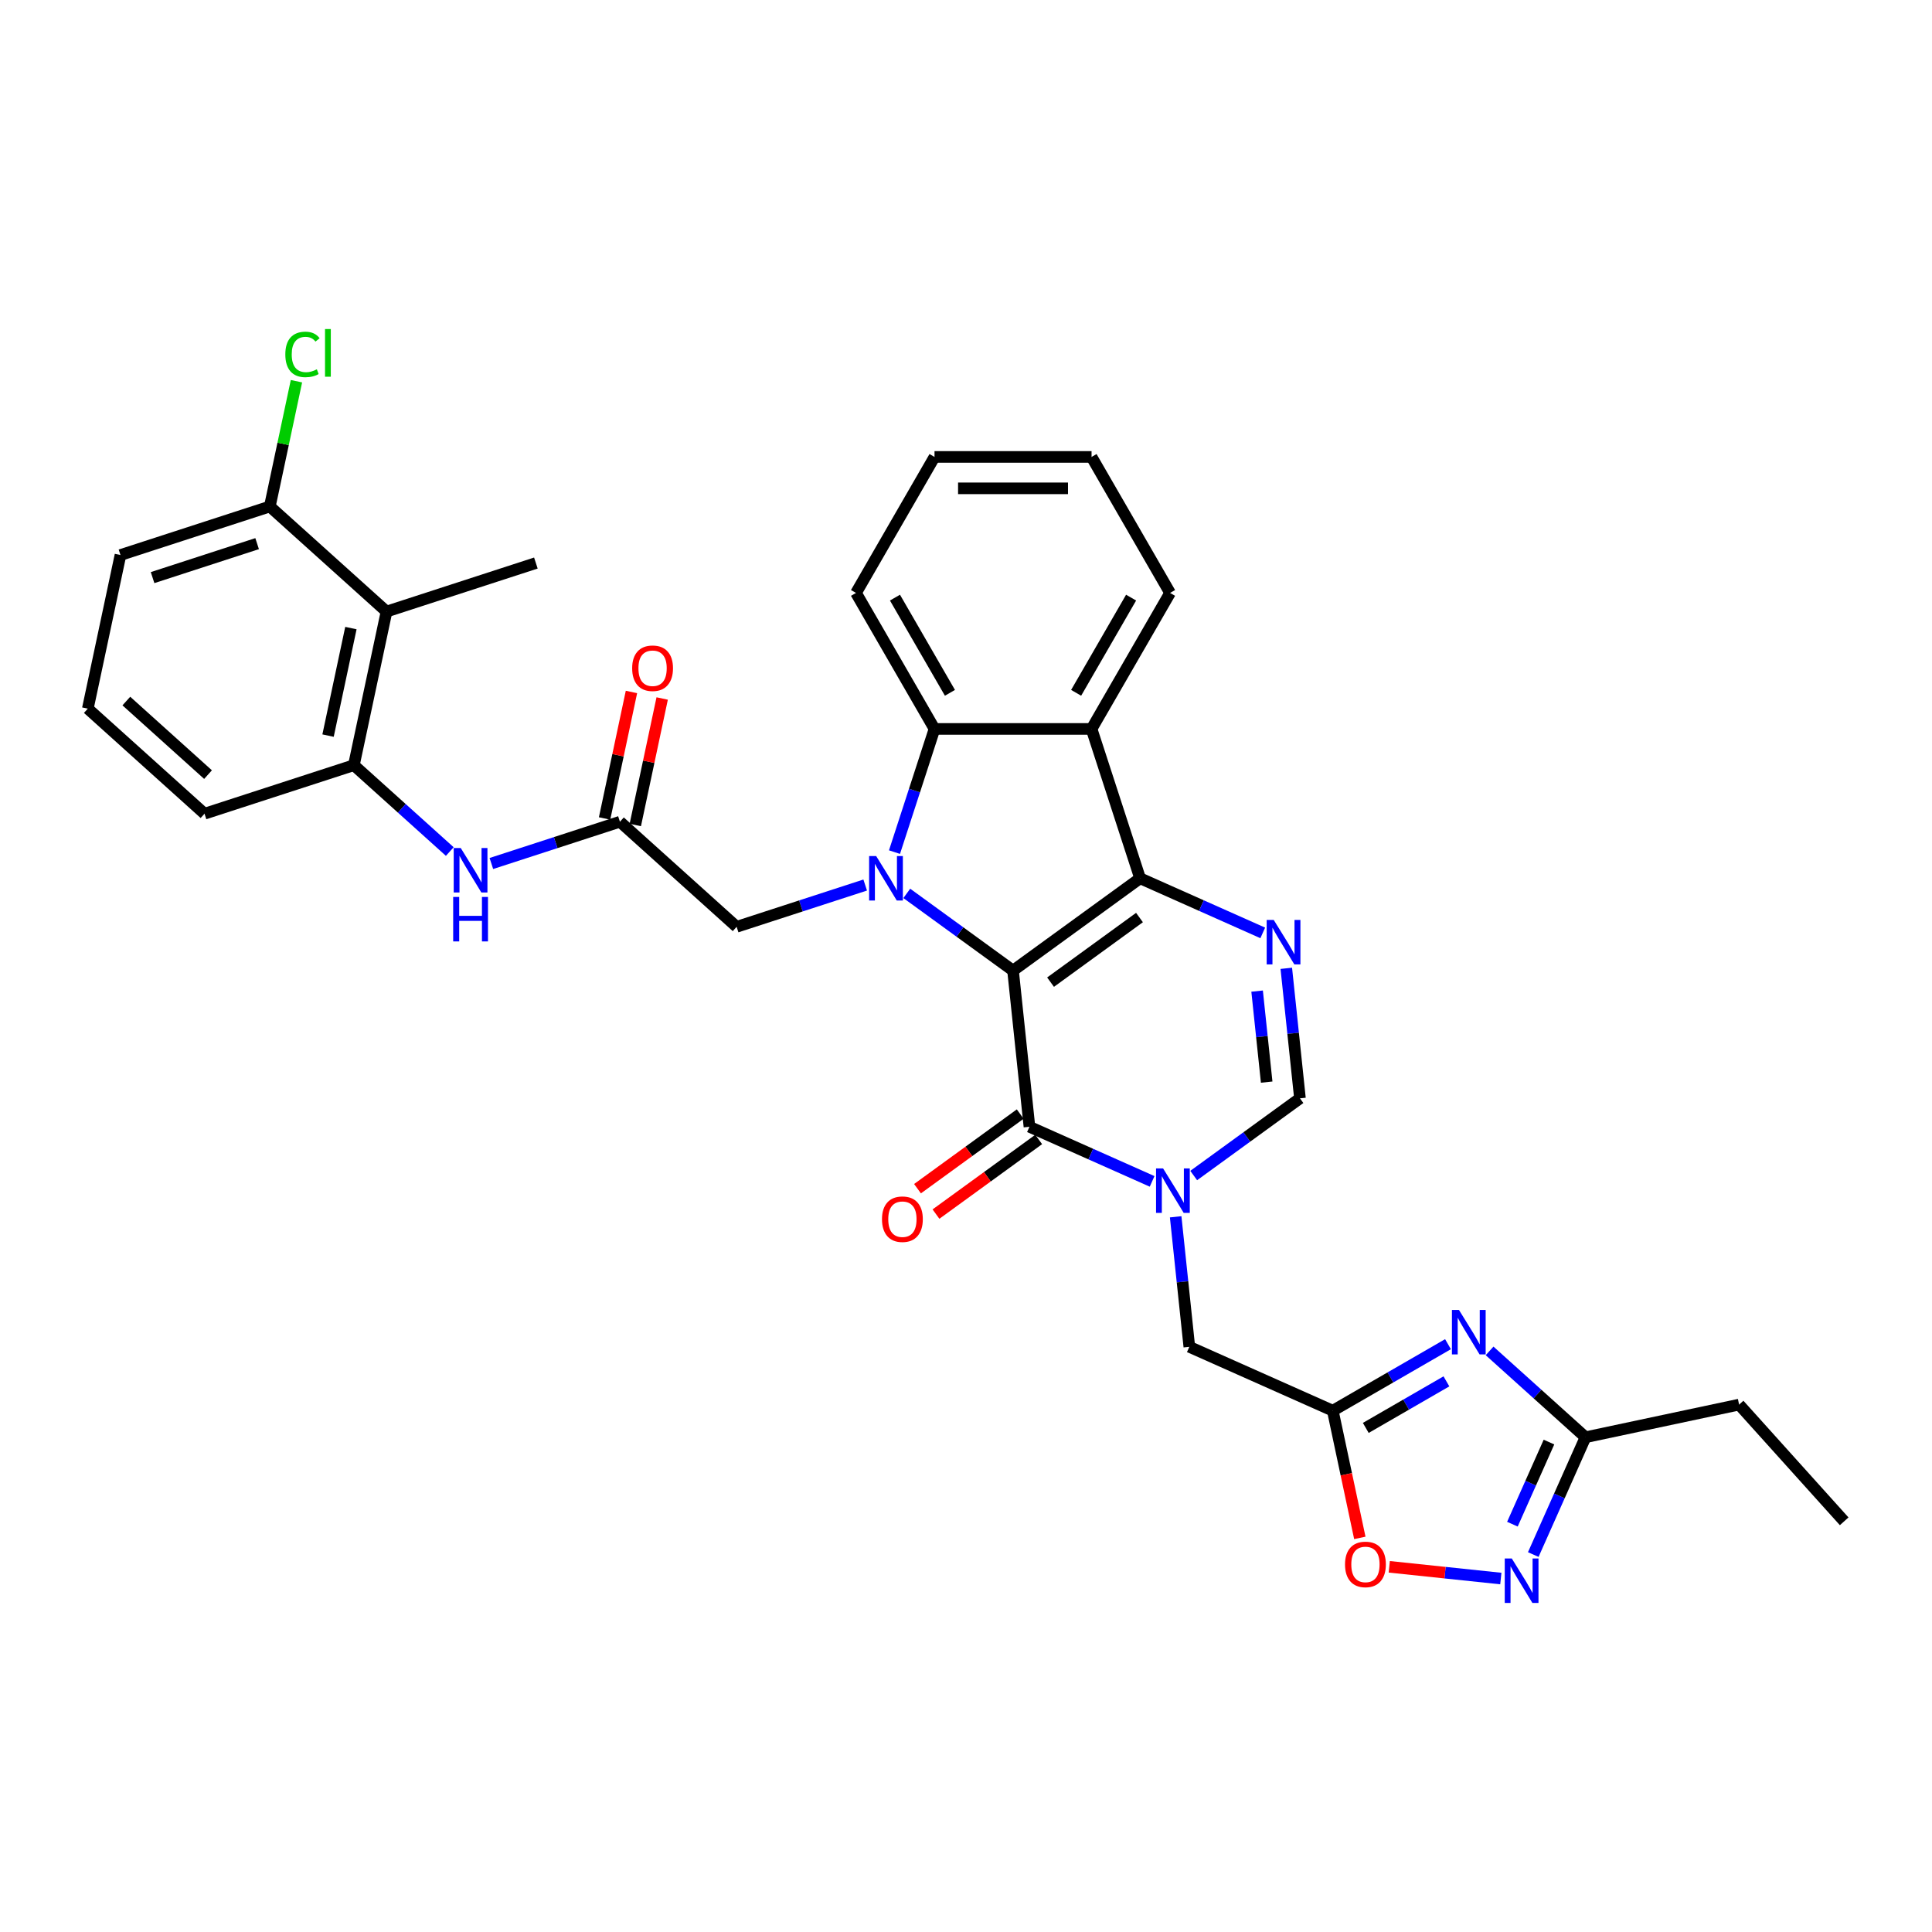 <?xml version='1.0' encoding='iso-8859-1'?>
<svg version='1.1' baseProfile='full'
              xmlns='http://www.w3.org/2000/svg'
                      xmlns:rdkit='http://www.rdkit.org/xml'
                      xmlns:xlink='http://www.w3.org/1999/xlink'
                  xml:space='preserve'
width='1000px' height='1000px' viewBox='0 0 1000 1000'>
<!-- END OF HEADER -->
<rect style='opacity:1.0;fill:#FFFFFF;stroke:none' width='1000' height='1000' x='0' y='0'> </rect>
<path class='bond-0' d='M 524.345,502.375 L 590.105,454.598' style='fill:none;fill-rule:evenodd;stroke:#000000;stroke-width:6px;stroke-linecap:butt;stroke-linejoin:miter;stroke-opacity:1' />
<path class='bond-0' d='M 543.765,508.361 L 589.796,474.917' style='fill:none;fill-rule:evenodd;stroke:#000000;stroke-width:6px;stroke-linecap:butt;stroke-linejoin:miter;stroke-opacity:1' />
<path class='bond-1' d='M 524.345,502.375 L 496.847,482.396' style='fill:none;fill-rule:evenodd;stroke:#000000;stroke-width:6px;stroke-linecap:butt;stroke-linejoin:miter;stroke-opacity:1' />
<path class='bond-1' d='M 496.847,482.396 L 469.348,462.417' style='fill:none;fill-rule:evenodd;stroke:#0000FF;stroke-width:6px;stroke-linecap:butt;stroke-linejoin:miter;stroke-opacity:1' />
<path class='bond-2' d='M 524.345,502.375 L 532.842,583.213' style='fill:none;fill-rule:evenodd;stroke:#000000;stroke-width:6px;stroke-linecap:butt;stroke-linejoin:miter;stroke-opacity:1' />
<path class='bond-4' d='M 590.105,454.598 L 621.852,468.733' style='fill:none;fill-rule:evenodd;stroke:#000000;stroke-width:6px;stroke-linecap:butt;stroke-linejoin:miter;stroke-opacity:1' />
<path class='bond-4' d='M 621.852,468.733 L 653.599,482.868' style='fill:none;fill-rule:evenodd;stroke:#0000FF;stroke-width:6px;stroke-linecap:butt;stroke-linejoin:miter;stroke-opacity:1' />
<path class='bond-5' d='M 590.105,454.598 L 564.987,377.293' style='fill:none;fill-rule:evenodd;stroke:#000000;stroke-width:6px;stroke-linecap:butt;stroke-linejoin:miter;stroke-opacity:1' />
<path class='bond-6' d='M 462.986,441.056 L 473.345,409.175' style='fill:none;fill-rule:evenodd;stroke:#0000FF;stroke-width:6px;stroke-linecap:butt;stroke-linejoin:miter;stroke-opacity:1' />
<path class='bond-6' d='M 473.345,409.175 L 483.704,377.293' style='fill:none;fill-rule:evenodd;stroke:#000000;stroke-width:6px;stroke-linecap:butt;stroke-linejoin:miter;stroke-opacity:1' />
<path class='bond-17' d='M 447.824,458.095 L 414.552,468.905' style='fill:none;fill-rule:evenodd;stroke:#0000FF;stroke-width:6px;stroke-linecap:butt;stroke-linejoin:miter;stroke-opacity:1' />
<path class='bond-17' d='M 414.552,468.905 L 381.281,479.716' style='fill:none;fill-rule:evenodd;stroke:#000000;stroke-width:6px;stroke-linecap:butt;stroke-linejoin:miter;stroke-opacity:1' />
<path class='bond-3' d='M 532.842,583.213 L 564.589,597.348' style='fill:none;fill-rule:evenodd;stroke:#000000;stroke-width:6px;stroke-linecap:butt;stroke-linejoin:miter;stroke-opacity:1' />
<path class='bond-3' d='M 564.589,597.348 L 596.336,611.483' style='fill:none;fill-rule:evenodd;stroke:#0000FF;stroke-width:6px;stroke-linecap:butt;stroke-linejoin:miter;stroke-opacity:1' />
<path class='bond-19' d='M 528.064,576.637 L 501.484,595.949' style='fill:none;fill-rule:evenodd;stroke:#000000;stroke-width:6px;stroke-linecap:butt;stroke-linejoin:miter;stroke-opacity:1' />
<path class='bond-19' d='M 501.484,595.949 L 474.903,615.261' style='fill:none;fill-rule:evenodd;stroke:#FF0000;stroke-width:6px;stroke-linecap:butt;stroke-linejoin:miter;stroke-opacity:1' />
<path class='bond-19' d='M 537.62,589.789 L 511.039,609.101' style='fill:none;fill-rule:evenodd;stroke:#000000;stroke-width:6px;stroke-linecap:butt;stroke-linejoin:miter;stroke-opacity:1' />
<path class='bond-19' d='M 511.039,609.101 L 484.459,628.413' style='fill:none;fill-rule:evenodd;stroke:#FF0000;stroke-width:6px;stroke-linecap:butt;stroke-linejoin:miter;stroke-opacity:1' />
<path class='bond-9' d='M 617.86,608.455 L 645.359,588.476' style='fill:none;fill-rule:evenodd;stroke:#0000FF;stroke-width:6px;stroke-linecap:butt;stroke-linejoin:miter;stroke-opacity:1' />
<path class='bond-9' d='M 645.359,588.476 L 672.857,568.497' style='fill:none;fill-rule:evenodd;stroke:#000000;stroke-width:6px;stroke-linecap:butt;stroke-linejoin:miter;stroke-opacity:1' />
<path class='bond-16' d='M 608.521,629.816 L 612.058,663.464' style='fill:none;fill-rule:evenodd;stroke:#0000FF;stroke-width:6px;stroke-linecap:butt;stroke-linejoin:miter;stroke-opacity:1' />
<path class='bond-16' d='M 612.058,663.464 L 615.594,697.112' style='fill:none;fill-rule:evenodd;stroke:#000000;stroke-width:6px;stroke-linecap:butt;stroke-linejoin:miter;stroke-opacity:1' />
<path class='bond-34' d='M 665.784,501.201 L 669.321,534.849' style='fill:none;fill-rule:evenodd;stroke:#0000FF;stroke-width:6px;stroke-linecap:butt;stroke-linejoin:miter;stroke-opacity:1' />
<path class='bond-34' d='M 669.321,534.849 L 672.857,568.497' style='fill:none;fill-rule:evenodd;stroke:#000000;stroke-width:6px;stroke-linecap:butt;stroke-linejoin:miter;stroke-opacity:1' />
<path class='bond-34' d='M 650.678,512.995 L 653.153,536.548' style='fill:none;fill-rule:evenodd;stroke:#0000FF;stroke-width:6px;stroke-linecap:butt;stroke-linejoin:miter;stroke-opacity:1' />
<path class='bond-34' d='M 653.153,536.548 L 655.629,560.102' style='fill:none;fill-rule:evenodd;stroke:#000000;stroke-width:6px;stroke-linecap:butt;stroke-linejoin:miter;stroke-opacity:1' />
<path class='bond-23' d='M 564.987,377.293 L 605.629,306.9' style='fill:none;fill-rule:evenodd;stroke:#000000;stroke-width:6px;stroke-linecap:butt;stroke-linejoin:miter;stroke-opacity:1' />
<path class='bond-23' d='M 557.005,358.606 L 585.454,309.33' style='fill:none;fill-rule:evenodd;stroke:#000000;stroke-width:6px;stroke-linecap:butt;stroke-linejoin:miter;stroke-opacity:1' />
<path class='bond-33' d='M 564.987,377.293 L 483.704,377.293' style='fill:none;fill-rule:evenodd;stroke:#000000;stroke-width:6px;stroke-linecap:butt;stroke-linejoin:miter;stroke-opacity:1' />
<path class='bond-24' d='M 483.704,377.293 L 443.062,306.9' style='fill:none;fill-rule:evenodd;stroke:#000000;stroke-width:6px;stroke-linecap:butt;stroke-linejoin:miter;stroke-opacity:1' />
<path class='bond-24' d='M 491.686,358.606 L 463.237,309.33' style='fill:none;fill-rule:evenodd;stroke:#000000;stroke-width:6px;stroke-linecap:butt;stroke-linejoin:miter;stroke-opacity:1' />
<path class='bond-7' d='M 749.482,695.745 L 719.666,712.959' style='fill:none;fill-rule:evenodd;stroke:#0000FF;stroke-width:6px;stroke-linecap:butt;stroke-linejoin:miter;stroke-opacity:1' />
<path class='bond-7' d='M 719.666,712.959 L 689.85,730.173' style='fill:none;fill-rule:evenodd;stroke:#000000;stroke-width:6px;stroke-linecap:butt;stroke-linejoin:miter;stroke-opacity:1' />
<path class='bond-7' d='M 748.665,714.988 L 727.794,727.038' style='fill:none;fill-rule:evenodd;stroke:#0000FF;stroke-width:6px;stroke-linecap:butt;stroke-linejoin:miter;stroke-opacity:1' />
<path class='bond-7' d='M 727.794,727.038 L 706.923,739.088' style='fill:none;fill-rule:evenodd;stroke:#000000;stroke-width:6px;stroke-linecap:butt;stroke-linejoin:miter;stroke-opacity:1' />
<path class='bond-11' d='M 771.006,699.222 L 795.827,721.571' style='fill:none;fill-rule:evenodd;stroke:#0000FF;stroke-width:6px;stroke-linecap:butt;stroke-linejoin:miter;stroke-opacity:1' />
<path class='bond-11' d='M 795.827,721.571 L 820.649,743.921' style='fill:none;fill-rule:evenodd;stroke:#000000;stroke-width:6px;stroke-linecap:butt;stroke-linejoin:miter;stroke-opacity:1' />
<path class='bond-8' d='M 689.85,730.173 L 615.594,697.112' style='fill:none;fill-rule:evenodd;stroke:#000000;stroke-width:6px;stroke-linecap:butt;stroke-linejoin:miter;stroke-opacity:1' />
<path class='bond-12' d='M 689.85,730.173 L 696.847,763.091' style='fill:none;fill-rule:evenodd;stroke:#000000;stroke-width:6px;stroke-linecap:butt;stroke-linejoin:miter;stroke-opacity:1' />
<path class='bond-12' d='M 696.847,763.091 L 703.844,796.009' style='fill:none;fill-rule:evenodd;stroke:#FF0000;stroke-width:6px;stroke-linecap:butt;stroke-linejoin:miter;stroke-opacity:1' />
<path class='bond-10' d='M 776.826,817.046 L 747.952,814.011' style='fill:none;fill-rule:evenodd;stroke:#0000FF;stroke-width:6px;stroke-linecap:butt;stroke-linejoin:miter;stroke-opacity:1' />
<path class='bond-10' d='M 747.952,814.011 L 719.078,810.976' style='fill:none;fill-rule:evenodd;stroke:#FF0000;stroke-width:6px;stroke-linecap:butt;stroke-linejoin:miter;stroke-opacity:1' />
<path class='bond-36' d='M 793.617,804.635 L 807.133,774.278' style='fill:none;fill-rule:evenodd;stroke:#0000FF;stroke-width:6px;stroke-linecap:butt;stroke-linejoin:miter;stroke-opacity:1' />
<path class='bond-36' d='M 807.133,774.278 L 820.649,743.921' style='fill:none;fill-rule:evenodd;stroke:#000000;stroke-width:6px;stroke-linecap:butt;stroke-linejoin:miter;stroke-opacity:1' />
<path class='bond-36' d='M 782.821,788.916 L 792.282,767.666' style='fill:none;fill-rule:evenodd;stroke:#0000FF;stroke-width:6px;stroke-linecap:butt;stroke-linejoin:miter;stroke-opacity:1' />
<path class='bond-36' d='M 792.282,767.666 L 801.743,746.416' style='fill:none;fill-rule:evenodd;stroke:#000000;stroke-width:6px;stroke-linecap:butt;stroke-linejoin:miter;stroke-opacity:1' />
<path class='bond-27' d='M 820.649,743.921 L 900.156,727.021' style='fill:none;fill-rule:evenodd;stroke:#000000;stroke-width:6px;stroke-linecap:butt;stroke-linejoin:miter;stroke-opacity:1' />
<path class='bond-13' d='M 320.875,425.327 L 381.281,479.716' style='fill:none;fill-rule:evenodd;stroke:#000000;stroke-width:6px;stroke-linecap:butt;stroke-linejoin:miter;stroke-opacity:1' />
<path class='bond-18' d='M 320.875,425.327 L 287.604,436.137' style='fill:none;fill-rule:evenodd;stroke:#000000;stroke-width:6px;stroke-linecap:butt;stroke-linejoin:miter;stroke-opacity:1' />
<path class='bond-18' d='M 287.604,436.137 L 254.332,446.948' style='fill:none;fill-rule:evenodd;stroke:#0000FF;stroke-width:6px;stroke-linecap:butt;stroke-linejoin:miter;stroke-opacity:1' />
<path class='bond-21' d='M 328.826,427.017 L 335.785,394.278' style='fill:none;fill-rule:evenodd;stroke:#000000;stroke-width:6px;stroke-linecap:butt;stroke-linejoin:miter;stroke-opacity:1' />
<path class='bond-21' d='M 335.785,394.278 L 342.744,361.539' style='fill:none;fill-rule:evenodd;stroke:#FF0000;stroke-width:6px;stroke-linecap:butt;stroke-linejoin:miter;stroke-opacity:1' />
<path class='bond-21' d='M 312.925,423.637 L 319.883,390.898' style='fill:none;fill-rule:evenodd;stroke:#000000;stroke-width:6px;stroke-linecap:butt;stroke-linejoin:miter;stroke-opacity:1' />
<path class='bond-21' d='M 319.883,390.898 L 326.842,358.159' style='fill:none;fill-rule:evenodd;stroke:#FF0000;stroke-width:6px;stroke-linecap:butt;stroke-linejoin:miter;stroke-opacity:1' />
<path class='bond-14' d='M 200.065,316.549 L 183.165,396.056' style='fill:none;fill-rule:evenodd;stroke:#000000;stroke-width:6px;stroke-linecap:butt;stroke-linejoin:miter;stroke-opacity:1' />
<path class='bond-14' d='M 181.628,325.095 L 169.798,380.75' style='fill:none;fill-rule:evenodd;stroke:#000000;stroke-width:6px;stroke-linecap:butt;stroke-linejoin:miter;stroke-opacity:1' />
<path class='bond-20' d='M 200.065,316.549 L 139.659,262.159' style='fill:none;fill-rule:evenodd;stroke:#000000;stroke-width:6px;stroke-linecap:butt;stroke-linejoin:miter;stroke-opacity:1' />
<path class='bond-26' d='M 200.065,316.549 L 277.37,291.431' style='fill:none;fill-rule:evenodd;stroke:#000000;stroke-width:6px;stroke-linecap:butt;stroke-linejoin:miter;stroke-opacity:1' />
<path class='bond-15' d='M 183.165,396.056 L 207.987,418.405' style='fill:none;fill-rule:evenodd;stroke:#000000;stroke-width:6px;stroke-linecap:butt;stroke-linejoin:miter;stroke-opacity:1' />
<path class='bond-15' d='M 207.987,418.405 L 232.808,440.755' style='fill:none;fill-rule:evenodd;stroke:#0000FF;stroke-width:6px;stroke-linecap:butt;stroke-linejoin:miter;stroke-opacity:1' />
<path class='bond-25' d='M 183.165,396.056 L 105.86,421.174' style='fill:none;fill-rule:evenodd;stroke:#000000;stroke-width:6px;stroke-linecap:butt;stroke-linejoin:miter;stroke-opacity:1' />
<path class='bond-22' d='M 139.659,262.159 L 146.551,229.738' style='fill:none;fill-rule:evenodd;stroke:#000000;stroke-width:6px;stroke-linecap:butt;stroke-linejoin:miter;stroke-opacity:1' />
<path class='bond-22' d='M 146.551,229.738 L 153.442,197.316' style='fill:none;fill-rule:evenodd;stroke:#00CC00;stroke-width:6px;stroke-linecap:butt;stroke-linejoin:miter;stroke-opacity:1' />
<path class='bond-37' d='M 139.659,262.159 L 62.354,287.277' style='fill:none;fill-rule:evenodd;stroke:#000000;stroke-width:6px;stroke-linecap:butt;stroke-linejoin:miter;stroke-opacity:1' />
<path class='bond-37' d='M 133.087,281.388 L 78.974,298.971' style='fill:none;fill-rule:evenodd;stroke:#000000;stroke-width:6px;stroke-linecap:butt;stroke-linejoin:miter;stroke-opacity:1' />
<path class='bond-30' d='M 605.629,306.9 L 564.987,236.506' style='fill:none;fill-rule:evenodd;stroke:#000000;stroke-width:6px;stroke-linecap:butt;stroke-linejoin:miter;stroke-opacity:1' />
<path class='bond-32' d='M 443.062,306.9 L 483.704,236.506' style='fill:none;fill-rule:evenodd;stroke:#000000;stroke-width:6px;stroke-linecap:butt;stroke-linejoin:miter;stroke-opacity:1' />
<path class='bond-28' d='M 105.86,421.174 L 45.455,366.784' style='fill:none;fill-rule:evenodd;stroke:#000000;stroke-width:6px;stroke-linecap:butt;stroke-linejoin:miter;stroke-opacity:1' />
<path class='bond-28' d='M 107.677,400.934 L 65.393,362.862' style='fill:none;fill-rule:evenodd;stroke:#000000;stroke-width:6px;stroke-linecap:butt;stroke-linejoin:miter;stroke-opacity:1' />
<path class='bond-31' d='M 900.156,727.021 L 954.545,787.426' style='fill:none;fill-rule:evenodd;stroke:#000000;stroke-width:6px;stroke-linecap:butt;stroke-linejoin:miter;stroke-opacity:1' />
<path class='bond-29' d='M 45.455,366.784 L 62.354,287.277' style='fill:none;fill-rule:evenodd;stroke:#000000;stroke-width:6px;stroke-linecap:butt;stroke-linejoin:miter;stroke-opacity:1' />
<path class='bond-35' d='M 564.987,236.506 L 483.704,236.506' style='fill:none;fill-rule:evenodd;stroke:#000000;stroke-width:6px;stroke-linecap:butt;stroke-linejoin:miter;stroke-opacity:1' />
<path class='bond-35' d='M 552.795,252.763 L 495.896,252.763' style='fill:none;fill-rule:evenodd;stroke:#000000;stroke-width:6px;stroke-linecap:butt;stroke-linejoin:miter;stroke-opacity:1' />
<path  class='atom-2' d='M 453.497 443.088
L 461.041 455.281
Q 461.788 456.484, 462.991 458.662
Q 464.194 460.841, 464.259 460.971
L 464.259 443.088
L 467.316 443.088
L 467.316 466.108
L 464.162 466.108
L 456.066 452.777
Q 455.123 451.217, 454.115 449.429
Q 453.14 447.64, 452.847 447.088
L 452.847 466.108
L 449.856 466.108
L 449.856 443.088
L 453.497 443.088
' fill='#0000FF'/>
<path  class='atom-4' d='M 602.01 604.765
L 609.553 616.957
Q 610.3 618.16, 611.503 620.338
Q 612.706 622.517, 612.771 622.647
L 612.771 604.765
L 615.828 604.765
L 615.828 627.784
L 612.674 627.784
L 604.578 614.454
Q 603.635 612.893, 602.627 611.105
Q 601.652 609.316, 601.359 608.764
L 601.359 627.784
L 598.368 627.784
L 598.368 604.765
L 602.01 604.765
' fill='#0000FF'/>
<path  class='atom-5' d='M 659.273 476.149
L 666.816 488.342
Q 667.564 489.545, 668.767 491.723
Q 669.97 493.902, 670.035 494.032
L 670.035 476.149
L 673.091 476.149
L 673.091 499.169
L 669.937 499.169
L 661.841 485.838
Q 660.898 484.278, 659.89 482.489
Q 658.915 480.701, 658.622 480.148
L 658.622 499.169
L 655.631 499.169
L 655.631 476.149
L 659.273 476.149
' fill='#0000FF'/>
<path  class='atom-8' d='M 755.155 678.022
L 762.699 690.214
Q 763.446 691.417, 764.649 693.596
Q 765.852 695.774, 765.917 695.904
L 765.917 678.022
L 768.974 678.022
L 768.974 701.041
L 765.82 701.041
L 757.724 687.711
Q 756.781 686.15, 755.773 684.362
Q 754.798 682.574, 754.505 682.021
L 754.505 701.041
L 751.514 701.041
L 751.514 678.022
L 755.155 678.022
' fill='#0000FF'/>
<path  class='atom-11' d='M 782.5 806.667
L 790.043 818.86
Q 790.791 820.063, 791.994 822.241
Q 793.197 824.419, 793.262 824.55
L 793.262 806.667
L 796.318 806.667
L 796.318 829.687
L 793.164 829.687
L 785.068 816.356
Q 784.126 814.796, 783.118 813.007
Q 782.142 811.219, 781.85 810.666
L 781.85 829.687
L 778.858 829.687
L 778.858 806.667
L 782.5 806.667
' fill='#0000FF'/>
<path  class='atom-13' d='M 696.183 809.746
Q 696.183 804.218, 698.914 801.129
Q 701.646 798.041, 706.75 798.041
Q 711.855 798.041, 714.586 801.129
Q 717.317 804.218, 717.317 809.746
Q 717.317 815.338, 714.553 818.524
Q 711.79 821.678, 706.75 821.678
Q 701.678 821.678, 698.914 818.524
Q 696.183 815.37, 696.183 809.746
M 706.75 819.077
Q 710.262 819.077, 712.147 816.736
Q 714.066 814.362, 714.066 809.746
Q 714.066 805.226, 712.147 802.95
Q 710.262 800.642, 706.75 800.642
Q 703.239 800.642, 701.32 802.918
Q 699.435 805.194, 699.435 809.746
Q 699.435 814.395, 701.32 816.736
Q 703.239 819.077, 706.75 819.077
' fill='#FF0000'/>
<path  class='atom-19' d='M 238.482 438.935
L 246.025 451.128
Q 246.773 452.331, 247.976 454.509
Q 249.179 456.687, 249.244 456.817
L 249.244 438.935
L 252.3 438.935
L 252.3 461.955
L 249.146 461.955
L 241.05 448.624
Q 240.108 447.063, 239.1 445.275
Q 238.124 443.487, 237.832 442.934
L 237.832 461.955
L 234.84 461.955
L 234.84 438.935
L 238.482 438.935
' fill='#0000FF'/>
<path  class='atom-19' d='M 234.564 464.257
L 237.685 464.257
L 237.685 474.043
L 249.455 474.043
L 249.455 464.257
L 252.576 464.257
L 252.576 487.276
L 249.455 487.276
L 249.455 476.644
L 237.685 476.644
L 237.685 487.276
L 234.564 487.276
L 234.564 464.257
' fill='#0000FF'/>
<path  class='atom-20' d='M 456.515 631.056
Q 456.515 625.528, 459.246 622.44
Q 461.978 619.351, 467.082 619.351
Q 472.187 619.351, 474.918 622.44
Q 477.649 625.528, 477.649 631.056
Q 477.649 636.648, 474.885 639.834
Q 472.122 642.988, 467.082 642.988
Q 462.01 642.988, 459.246 639.834
Q 456.515 636.68, 456.515 631.056
M 467.082 640.387
Q 470.594 640.387, 472.479 638.046
Q 474.398 635.672, 474.398 631.056
Q 474.398 626.536, 472.479 624.26
Q 470.594 621.952, 467.082 621.952
Q 463.571 621.952, 461.652 624.228
Q 459.767 626.504, 459.767 631.056
Q 459.767 635.705, 461.652 638.046
Q 463.571 640.387, 467.082 640.387
' fill='#FF0000'/>
<path  class='atom-22' d='M 327.208 345.885
Q 327.208 340.358, 329.939 337.269
Q 332.671 334.18, 337.775 334.18
Q 342.88 334.18, 345.611 337.269
Q 348.342 340.358, 348.342 345.885
Q 348.342 351.477, 345.578 354.663
Q 342.815 357.817, 337.775 357.817
Q 332.703 357.817, 329.939 354.663
Q 327.208 351.51, 327.208 345.885
M 337.775 355.216
Q 341.287 355.216, 343.172 352.875
Q 345.091 350.502, 345.091 345.885
Q 345.091 341.365, 343.172 339.089
Q 341.287 336.781, 337.775 336.781
Q 334.264 336.781, 332.345 339.057
Q 330.46 341.333, 330.46 345.885
Q 330.46 350.534, 332.345 352.875
Q 334.264 355.216, 337.775 355.216
' fill='#FF0000'/>
<path  class='atom-23' d='M 147.683 183.449
Q 147.683 177.726, 150.349 174.735
Q 153.048 171.711, 158.152 171.711
Q 162.899 171.711, 165.435 175.06
L 163.289 176.816
Q 161.436 174.378, 158.152 174.378
Q 154.673 174.378, 152.82 176.718
Q 150.999 179.027, 150.999 183.449
Q 150.999 188.001, 152.885 190.342
Q 154.803 192.683, 158.51 192.683
Q 161.046 192.683, 164.005 191.154
L 164.915 193.593
Q 163.712 194.373, 161.891 194.828
Q 160.071 195.284, 158.055 195.284
Q 153.048 195.284, 150.349 192.227
Q 147.683 189.171, 147.683 183.449
' fill='#00CC00'/>
<path  class='atom-23' d='M 168.231 170.313
L 171.223 170.313
L 171.223 194.991
L 168.231 194.991
L 168.231 170.313
' fill='#00CC00'/>
</svg>
